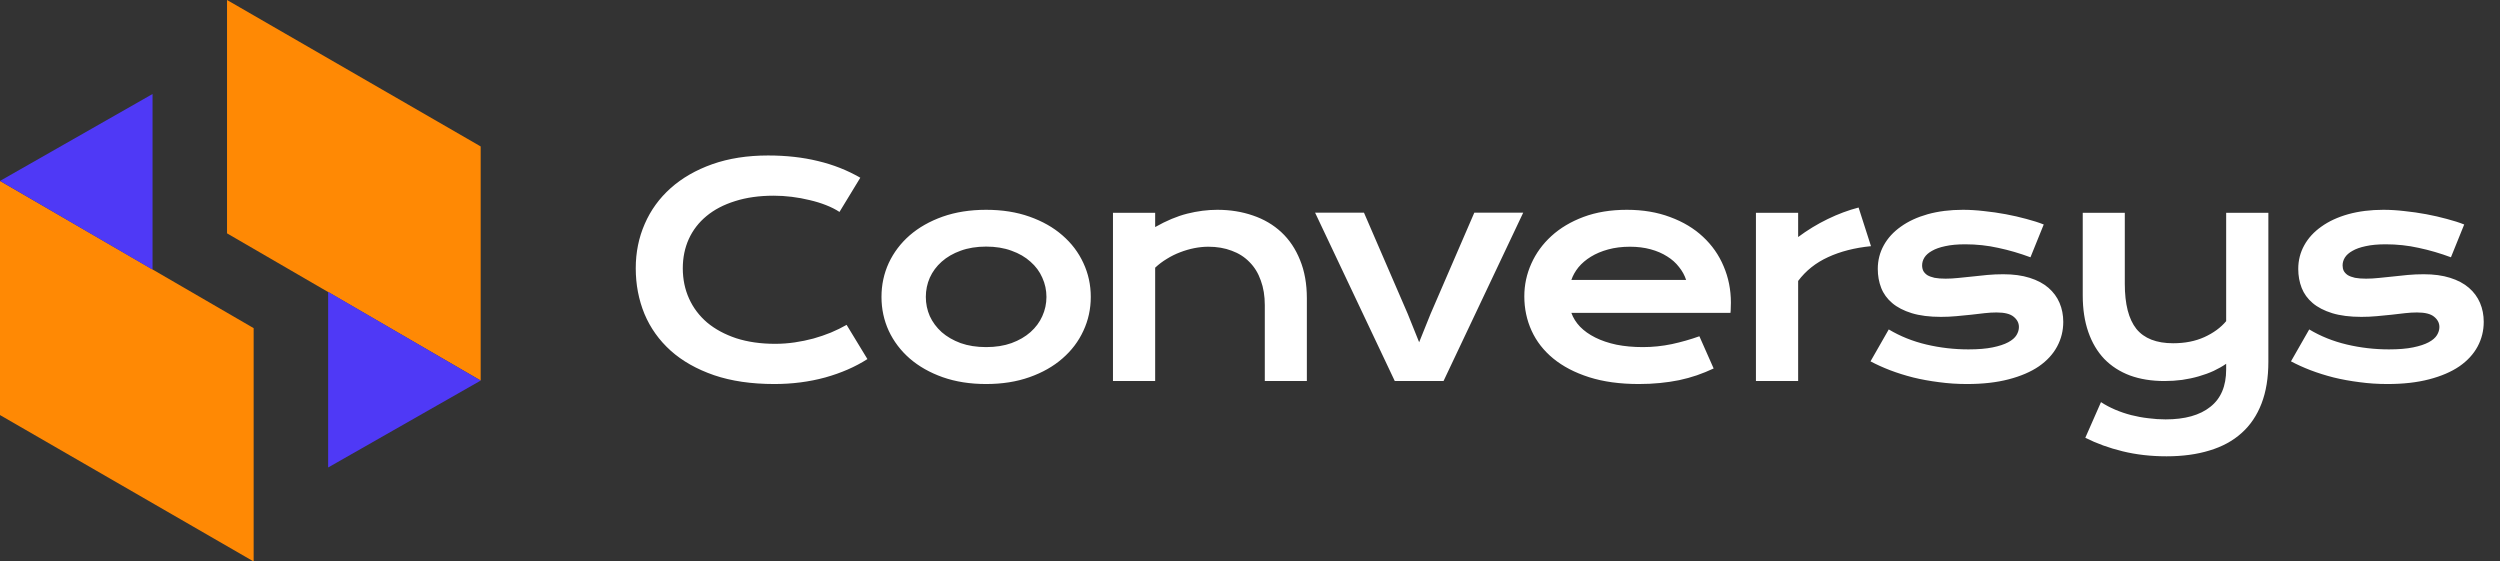 <svg width="187" height="42" viewBox="0 0 187 42" fill="none" xmlns="http://www.w3.org/2000/svg">
<rect x="0" y="0" width="187" height="42" fill="#333333" stroke="none"/>
<path d="M47.554 20.066C47.554 18.878 47.778 17.773 48.226 16.749C48.674 15.718 49.321 14.826 50.167 14.072C51.02 13.312 52.058 12.715 53.281 12.281C54.511 11.847 55.901 11.63 57.45 11.63C58.808 11.63 60.053 11.769 61.183 12.046C62.321 12.316 63.376 12.732 64.35 13.294L62.793 15.853C62.502 15.661 62.164 15.491 61.78 15.341C61.403 15.192 60.998 15.068 60.564 14.968C60.138 14.862 59.694 14.78 59.231 14.723C58.776 14.666 58.325 14.638 57.877 14.638C56.797 14.638 55.833 14.773 54.987 15.043C54.141 15.306 53.427 15.679 52.844 16.163C52.268 16.639 51.827 17.211 51.521 17.88C51.223 18.541 51.073 19.27 51.073 20.066C51.073 20.89 51.23 21.648 51.543 22.337C51.855 23.027 52.307 23.624 52.897 24.129C53.494 24.626 54.219 25.017 55.072 25.302C55.933 25.579 56.903 25.718 57.984 25.718C58.474 25.718 58.961 25.682 59.445 25.611C59.928 25.54 60.394 25.444 60.842 25.323C61.297 25.195 61.734 25.046 62.153 24.875C62.573 24.698 62.964 24.506 63.326 24.299L64.883 26.859C63.973 27.442 62.921 27.9 61.727 28.234C60.532 28.561 59.263 28.725 57.92 28.725C56.206 28.725 54.703 28.505 53.409 28.064C52.115 27.616 51.034 27.005 50.167 26.23C49.3 25.448 48.646 24.53 48.205 23.478C47.771 22.419 47.554 21.281 47.554 20.066ZM65.935 22.209C65.935 21.306 66.117 20.46 66.479 19.671C66.849 18.882 67.371 18.192 68.047 17.602C68.729 17.012 69.55 16.547 70.51 16.205C71.477 15.864 72.561 15.693 73.763 15.693C74.964 15.693 76.045 15.864 77.005 16.205C77.972 16.547 78.793 17.012 79.468 17.602C80.15 18.192 80.673 18.882 81.036 19.671C81.405 20.46 81.59 21.306 81.59 22.209C81.59 23.112 81.405 23.958 81.036 24.747C80.673 25.536 80.15 26.226 79.468 26.816C78.793 27.406 77.972 27.872 77.005 28.213C76.045 28.554 74.964 28.725 73.763 28.725C72.561 28.725 71.477 28.554 70.51 28.213C69.55 27.872 68.729 27.406 68.047 26.816C67.371 26.226 66.849 25.536 66.479 24.747C66.117 23.958 65.935 23.112 65.935 22.209ZM69.252 22.209C69.252 22.714 69.351 23.194 69.55 23.649C69.757 24.097 70.052 24.495 70.436 24.843C70.826 25.184 71.299 25.458 71.854 25.664C72.415 25.863 73.052 25.963 73.763 25.963C74.474 25.963 75.106 25.863 75.661 25.664C76.223 25.458 76.695 25.184 77.079 24.843C77.47 24.495 77.765 24.097 77.964 23.649C78.171 23.194 78.274 22.714 78.274 22.209C78.274 21.704 78.171 21.224 77.964 20.77C77.765 20.314 77.47 19.916 77.079 19.575C76.695 19.227 76.223 18.953 75.661 18.754C75.106 18.548 74.474 18.445 73.763 18.445C73.052 18.445 72.415 18.548 71.854 18.754C71.299 18.953 70.826 19.227 70.436 19.575C70.052 19.916 69.757 20.314 69.55 20.77C69.351 21.224 69.252 21.704 69.252 22.209ZM83.25 15.917H86.406V16.984C87.245 16.508 88.045 16.173 88.806 15.981C89.574 15.789 90.324 15.693 91.056 15.693C92.016 15.693 92.904 15.836 93.722 16.12C94.54 16.397 95.247 16.813 95.844 17.368C96.441 17.922 96.907 18.615 97.241 19.447C97.582 20.272 97.753 21.228 97.753 22.316V28.501H94.607V22.828C94.607 22.138 94.508 21.523 94.308 20.983C94.117 20.435 93.836 19.977 93.466 19.607C93.103 19.23 92.659 18.946 92.133 18.754C91.614 18.555 91.031 18.455 90.384 18.455C90.043 18.455 89.691 18.491 89.328 18.562C88.973 18.633 88.621 18.736 88.273 18.871C87.931 18.999 87.601 19.163 87.281 19.362C86.961 19.554 86.669 19.774 86.406 20.023V28.501H83.25V15.917ZM98.368 15.907H102.025L105.299 23.478L106.152 25.6L107.006 23.478L110.279 15.907H113.937L107.976 28.501H104.329L98.368 15.907ZM114.019 22.166C114.019 21.313 114.193 20.499 114.541 19.724C114.89 18.942 115.391 18.253 116.045 17.656C116.699 17.058 117.499 16.582 118.444 16.227C119.397 15.871 120.478 15.693 121.686 15.693C122.888 15.693 123.968 15.875 124.928 16.237C125.895 16.593 126.712 17.083 127.381 17.709C128.056 18.335 128.572 19.07 128.927 19.916C129.29 20.762 129.471 21.669 129.471 22.636C129.471 22.757 129.467 22.888 129.46 23.03C129.46 23.165 129.453 23.29 129.439 23.404H117.538C117.673 23.78 117.89 24.125 118.188 24.438C118.494 24.751 118.874 25.021 119.329 25.248C119.784 25.476 120.31 25.654 120.908 25.782C121.505 25.902 122.166 25.963 122.891 25.963C123.616 25.963 124.338 25.888 125.056 25.739C125.774 25.583 126.46 25.387 127.114 25.152L128.181 27.562C127.768 27.755 127.349 27.925 126.922 28.074C126.503 28.217 126.062 28.337 125.6 28.437C125.145 28.529 124.665 28.601 124.16 28.65C123.663 28.7 123.136 28.725 122.582 28.725C121.167 28.725 119.927 28.554 118.86 28.213C117.794 27.872 116.902 27.406 116.183 26.816C115.465 26.226 114.925 25.533 114.563 24.737C114.2 23.94 114.019 23.084 114.019 22.166ZM126.122 20.94C126.009 20.592 125.831 20.268 125.589 19.97C125.355 19.664 125.06 19.401 124.704 19.181C124.349 18.953 123.936 18.775 123.467 18.647C122.998 18.519 122.482 18.455 121.921 18.455C121.324 18.455 120.78 18.523 120.289 18.658C119.799 18.793 119.368 18.974 118.999 19.202C118.629 19.429 118.32 19.692 118.071 19.991C117.829 20.29 117.652 20.606 117.538 20.94H126.122ZM131.344 15.917H134.501V17.73C135.197 17.211 135.933 16.763 136.708 16.387C137.483 16.01 138.254 15.722 139.022 15.523L139.95 18.413C138.734 18.534 137.664 18.807 136.74 19.234C135.823 19.653 135.076 20.247 134.501 21.015V28.501H131.344V15.917ZM141.279 24.641C142.132 25.152 143.071 25.529 144.094 25.771C145.118 26.013 146.167 26.134 147.24 26.134C147.965 26.134 148.57 26.084 149.053 25.984C149.537 25.885 149.924 25.757 150.216 25.6C150.507 25.444 150.713 25.266 150.834 25.067C150.955 24.868 151.015 24.666 151.015 24.459C151.015 24.161 150.884 23.905 150.621 23.692C150.365 23.478 149.938 23.372 149.341 23.372C149.064 23.372 148.765 23.389 148.445 23.425C148.125 23.46 147.788 23.5 147.432 23.542C147.084 23.578 146.718 23.613 146.334 23.649C145.957 23.684 145.573 23.702 145.182 23.702C144.329 23.702 143.6 23.61 142.996 23.425C142.399 23.24 141.912 22.988 141.535 22.668C141.158 22.348 140.884 21.971 140.714 21.537C140.543 21.097 140.458 20.624 140.458 20.119C140.458 19.479 140.607 18.889 140.906 18.349C141.204 17.808 141.631 17.343 142.185 16.952C142.74 16.554 143.408 16.244 144.19 16.024C144.979 15.804 145.857 15.693 146.824 15.693C147.329 15.693 147.855 15.725 148.403 15.789C148.957 15.846 149.501 15.925 150.034 16.024C150.567 16.124 151.079 16.241 151.57 16.376C152.06 16.504 152.494 16.642 152.871 16.792L151.879 19.245C151.076 18.946 150.272 18.711 149.469 18.541C148.673 18.363 147.852 18.274 147.006 18.274C146.416 18.274 145.914 18.32 145.502 18.413C145.097 18.498 144.766 18.615 144.51 18.765C144.254 18.907 144.066 19.074 143.945 19.266C143.831 19.451 143.774 19.646 143.774 19.852C143.774 20.002 143.803 20.137 143.86 20.258C143.924 20.378 144.023 20.485 144.158 20.578C144.301 20.663 144.482 20.73 144.702 20.78C144.93 20.823 145.207 20.844 145.534 20.844C145.833 20.844 146.149 20.826 146.483 20.791C146.817 20.755 147.166 20.72 147.528 20.684C147.891 20.642 148.264 20.602 148.648 20.567C149.039 20.531 149.437 20.514 149.842 20.514C150.596 20.514 151.253 20.602 151.815 20.78C152.384 20.958 152.853 21.207 153.223 21.527C153.592 21.847 153.87 22.223 154.055 22.657C154.239 23.091 154.332 23.564 154.332 24.075C154.332 24.737 154.179 25.352 153.873 25.92C153.568 26.489 153.113 26.983 152.508 27.403C151.904 27.815 151.15 28.138 150.247 28.373C149.352 28.608 148.314 28.725 147.134 28.725C146.408 28.725 145.708 28.679 145.033 28.586C144.357 28.501 143.714 28.384 143.103 28.234C142.491 28.078 141.915 27.897 141.375 27.691C140.842 27.484 140.355 27.264 139.914 27.029L141.279 24.641ZM157.154 30.079C157.481 30.293 157.836 30.481 158.22 30.645C158.604 30.808 159.002 30.943 159.415 31.05C159.834 31.156 160.261 31.235 160.694 31.284C161.128 31.341 161.558 31.37 161.985 31.37C163.435 31.37 164.551 31.057 165.333 30.431C166.122 29.813 166.517 28.881 166.517 27.637V27.211C166.24 27.403 165.927 27.58 165.579 27.744C165.237 27.9 164.868 28.035 164.47 28.149C164.078 28.263 163.663 28.352 163.222 28.416C162.788 28.473 162.347 28.501 161.899 28.501C160.94 28.501 160.079 28.362 159.319 28.085C158.565 27.801 157.925 27.388 157.399 26.848C156.88 26.301 156.482 25.629 156.205 24.832C155.928 24.036 155.789 23.126 155.789 22.102V15.917H158.935V21.228C158.935 22.75 159.223 23.873 159.799 24.598C160.382 25.316 161.299 25.675 162.55 25.675C163.432 25.675 164.21 25.522 164.885 25.216C165.568 24.904 166.112 24.506 166.517 24.022V15.917H169.674V27.061C169.674 28.263 169.503 29.304 169.162 30.186C168.82 31.075 168.323 31.81 167.669 32.393C167.022 32.976 166.226 33.41 165.28 33.694C164.334 33.986 163.261 34.132 162.059 34.132C160.886 34.132 159.792 34.007 158.775 33.758C157.758 33.51 156.827 33.172 155.981 32.745L157.154 30.079ZM172.73 24.641C173.583 25.152 174.522 25.529 175.546 25.771C176.569 26.013 177.618 26.134 178.692 26.134C179.417 26.134 180.021 26.084 180.504 25.984C180.988 25.885 181.375 25.757 181.667 25.6C181.958 25.444 182.164 25.266 182.285 25.067C182.406 24.868 182.467 24.666 182.467 24.459C182.467 24.161 182.335 23.905 182.072 23.692C181.816 23.478 181.39 23.372 180.792 23.372C180.515 23.372 180.216 23.389 179.897 23.425C179.577 23.46 179.239 23.5 178.883 23.542C178.535 23.578 178.169 23.613 177.785 23.649C177.408 23.684 177.024 23.702 176.633 23.702C175.78 23.702 175.052 23.61 174.447 23.425C173.85 23.24 173.363 22.988 172.986 22.668C172.609 22.348 172.336 21.971 172.165 21.537C171.994 21.097 171.909 20.624 171.909 20.119C171.909 19.479 172.058 18.889 172.357 18.349C172.656 17.808 173.082 17.343 173.637 16.952C174.191 16.554 174.86 16.244 175.642 16.024C176.431 15.804 177.309 15.693 178.276 15.693C178.78 15.693 179.306 15.725 179.854 15.789C180.408 15.846 180.952 15.925 181.486 16.024C182.019 16.124 182.531 16.241 183.021 16.376C183.512 16.504 183.945 16.642 184.322 16.792L183.33 19.245C182.527 18.946 181.724 18.711 180.92 18.541C180.124 18.363 179.303 18.274 178.457 18.274C177.867 18.274 177.366 18.32 176.953 18.413C176.548 18.498 176.217 18.615 175.962 18.765C175.706 18.907 175.517 19.074 175.396 19.266C175.283 19.451 175.226 19.646 175.226 19.852C175.226 20.002 175.254 20.137 175.311 20.258C175.375 20.378 175.475 20.485 175.61 20.578C175.752 20.663 175.933 20.73 176.153 20.78C176.381 20.823 176.658 20.844 176.985 20.844C177.284 20.844 177.6 20.826 177.934 20.791C178.269 20.755 178.617 20.72 178.979 20.684C179.342 20.642 179.715 20.602 180.099 20.567C180.49 20.531 180.888 20.514 181.294 20.514C182.047 20.514 182.705 20.602 183.266 20.78C183.835 20.958 184.304 21.207 184.674 21.527C185.044 21.847 185.321 22.223 185.506 22.657C185.691 23.091 185.783 23.564 185.783 24.075C185.783 24.737 185.63 25.352 185.325 25.92C185.019 26.489 184.564 26.983 183.96 27.403C183.355 27.815 182.602 28.138 181.699 28.373C180.803 28.608 179.765 28.725 178.585 28.725C177.86 28.725 177.159 28.679 176.484 28.586C175.809 28.501 175.165 28.384 174.554 28.234C173.942 28.078 173.367 27.897 172.826 27.691C172.293 27.484 171.806 27.264 171.365 27.029L172.73 24.641Z" fill="white"/>
<path d="M18.973 42L0 31.046V13.533L18.973 24.545V42Z" fill="#FF8904"/>
<path d="M16.982 0L35.955 10.954V28.467L16.982 17.455V0Z" fill="#FF8904"/>
<path d="M0 13.533L11.41 7.032V20.167L0 13.533Z" fill="#4F39F6"/>
<path d="M35.955 28.467L24.545 34.968V21.833L35.955 28.467Z" fill="#4F39F6"/>
</svg>
